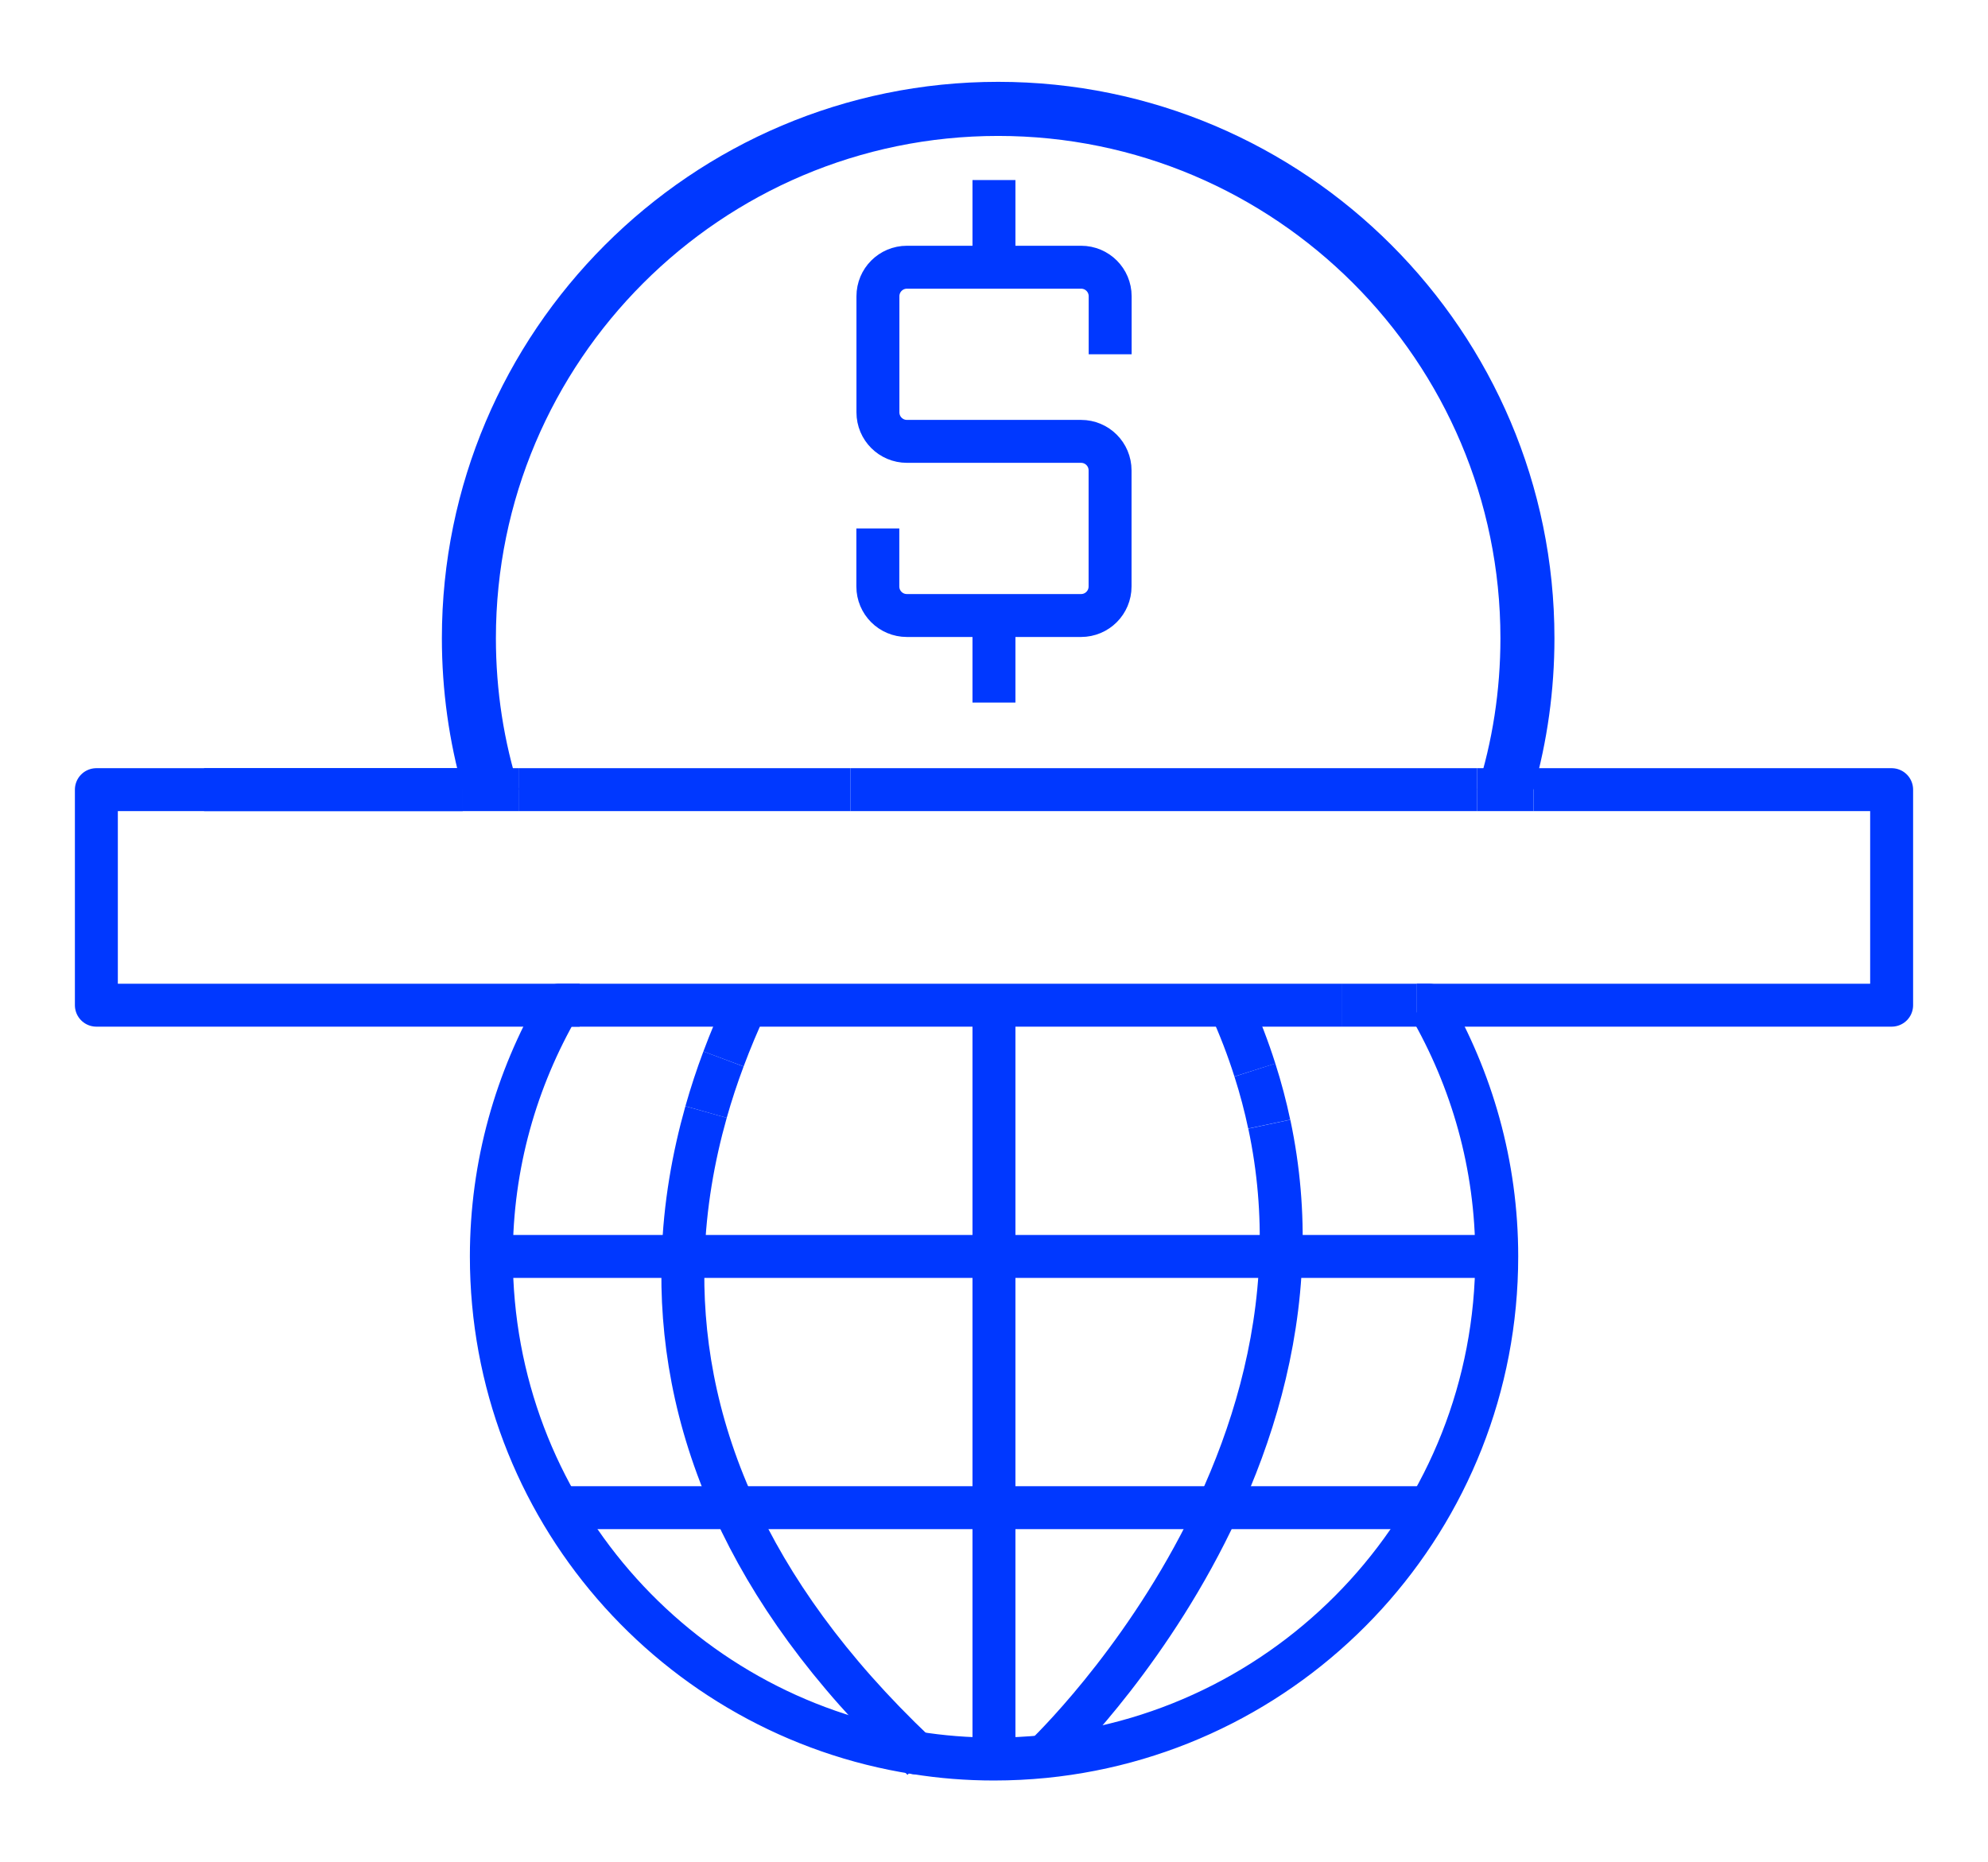 <svg xmlns="http://www.w3.org/2000/svg" id="Layer_1" data-name="Layer 1" viewBox="0 0 231.47 216.88"><defs><style>      .cls-1 {        fill: #0038ff;      }      .cls-2 {        fill: none;        stroke: #0038ff;        stroke-linejoin: round;        stroke-width: 5px;      }    </style></defs><path class="cls-1" d="m180.99,74.32c0,6.08-.84,12.01-2.43,17.64h-6.57c1.78-5.59,2.71-11.53,2.71-17.64,0-32.25-26.23-58.49-58.48-58.49s-58.48,26.24-58.48,58.49c0,6.11.93,12.05,2.71,17.64h-6.57c-1.59-5.63-2.43-11.56-2.43-17.64,0-35.72,29.05-64.79,64.77-64.79s64.77,29.06,64.77,64.79Z"></path><g><path class="cls-2" d="m129.26,41.26v-6.76c0-1.87-1.51-3.38-3.38-3.38h-20.28c-1.87,0-3.38,1.51-3.38,3.38v13.52c0,1.87,1.51,3.38,3.38,3.38h10.14"></path><path class="cls-2" d="m102.21,61.54v6.76c0,1.87,1.51,3.38,3.38,3.38h20.28c1.87,0,3.38-1.51,3.38-3.38v-13.52c0-1.87-1.51-3.38-3.38-3.38h-10.14"></path><line class="cls-2" x1="115.73" y1="31.12" x2="115.73" y2="20.97"></line><line class="cls-2" x1="115.73" y1="81.82" x2="115.73" y2="71.68"></line></g><g><g><line class="cls-2" x1="115.73" y1="117.05" x2="115.73" y2="204.85"></line><path class="cls-2" d="m82.21,129.5c-1.49,5.29-2.48,10.92-2.67,16.82-.31,9.22,1.31,19.08,5.93,29.26,4.24,9.34,11.01,18.95,21.14,28.55h.01c.25.25.49.49.74.72"></path><path class="cls-2" d="m84.24,123.32c.81-2.17,1.69-4.26,2.62-6.26h0"></path><path class="cls-2" d="m146.11,124.61c-.79-2.49-1.75-5.01-2.91-7.56"></path><path class="cls-2" d="m147.79,130.92c1.12,5.28,1.52,10.43,1.35,15.4-.37,10.84-3.39,20.78-7.32,29.26-7.49,16.18-18.28,27.1-20.21,28.97-.2.19-.3.29-.3.29"></path><line class="cls-2" x1="57.2" y1="146.32" x2="174.27" y2="146.32"></line><g><path class="cls-2" d="m82.21,129.5c.6-2.12,1.28-4.18,2.03-6.18"></path><path class="cls-2" d="m146.11,124.61c.68,2.12,1.23,4.22,1.67,6.3h0"></path><path class="cls-2" d="m156.2,117.06h-91.1c-4.99,8.61-7.89,18.59-7.89,29.26,0,29.23,21.41,53.44,49.41,57.81h.01c2.97.48,6.01.72,9.1.72,1.99,0,3.95-.1,5.88-.29,29.58-2.96,52.66-27.9,52.66-58.24,0-10.68-2.91-20.65-7.9-29.26h-1.42m-17.16,13.85h0"></path></g><line class="cls-2" x1="65.56" y1="175.58" x2="165.9" y2="175.58"></line></g><path class="cls-2" d="m53.88,91.96h6.57"></path><path class="cls-2" d="m67.49,117.06H11.22v-25.1h42.66"></path><path class="cls-2" d="m171.99,91.96h6.57"></path><path class="cls-2" d="m164.95,117.06h-8.75"></path><path class="cls-2" d="m178.56,91.96h41.69v25.1h-55.3"></path><line class="cls-2" x1="53.88" y1="91.96" x2="23.76" y2="91.96"></line><line class="cls-2" x1="99.01" y1="91.96" x2="60.45" y2="91.96"></line><line class="cls-2" x1="171.99" y1="91.96" x2="99.01" y2="91.96"></line></g></svg>